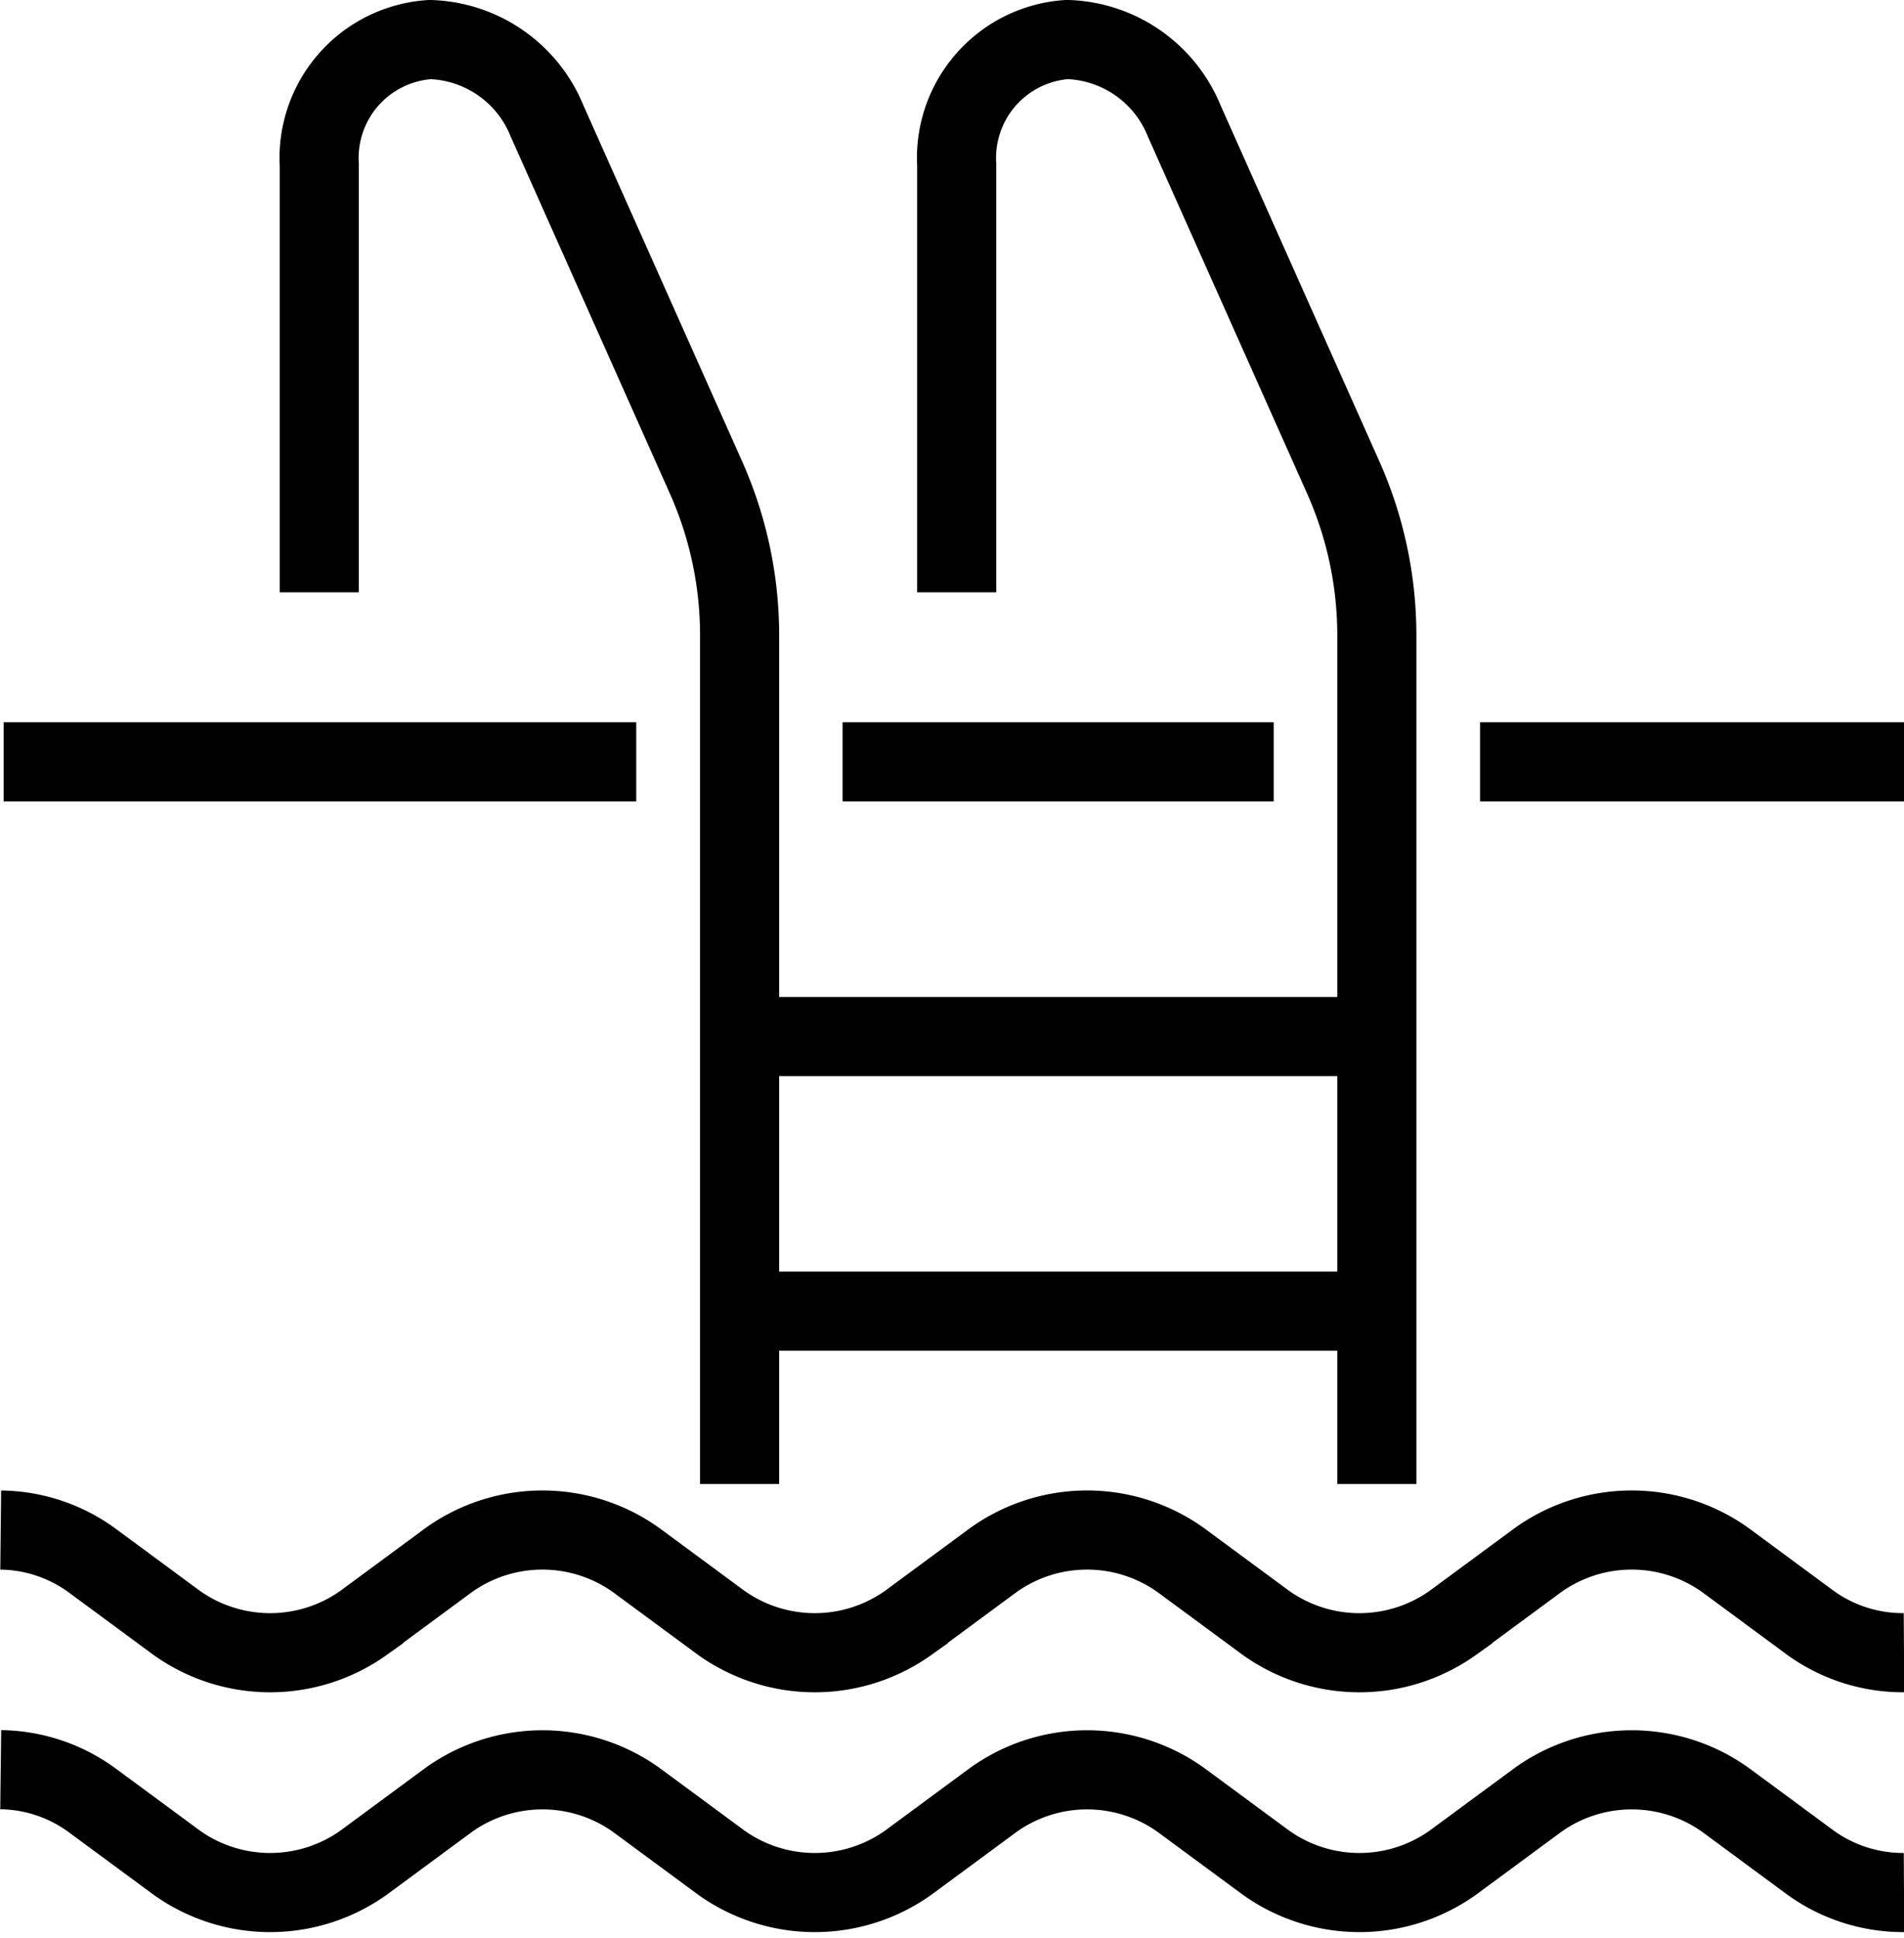 <svg xmlns="http://www.w3.org/2000/svg" width="48.138" height="48.977" viewBox="0 0 48.138 48.977">
  <g id="Group_7663" data-name="Group 7663" transform="translate(-1021.203 -2815.629)">
    <path id="Path_16030" data-name="Path 16030" d="M50.366,102.005A4,4,0,0,1,48,101.247l-2.151-1.586a4.075,4.075,0,0,0-4.733,0l-2.152,1.586a4.071,4.071,0,0,1-4.733,0l-2.152-1.586a4.075,4.075,0,0,0-4.733,0l-2.151,1.586a4.073,4.073,0,0,1-4.734,0l-2.151-1.586a4.077,4.077,0,0,0-4.734,0l-2.151,1.586a4.071,4.071,0,0,1-4.733,0L4.54,99.661A3.985,3.985,0,0,0,2.246,98.9m48.12-2.957A4,4,0,0,1,48,95.188L45.848,93.6a4.075,4.075,0,0,0-4.733,0l-2.152,1.586a4.075,4.075,0,0,1-4.733,0L32.078,93.6a4.075,4.075,0,0,0-4.733,0l-2.151,1.586a4.077,4.077,0,0,1-4.734,0L18.309,93.6a4.077,4.077,0,0,0-4.734,0l-2.151,1.586a4.075,4.075,0,0,1-4.733,0L4.54,93.6a3.985,3.985,0,0,0-2.294-.757m18.677-5.532H37.036M20.923,80.369H37.036m-16.113,0H37.036M2.32,73.424H18.314m5.217,0h10.9m5.217,0H50.366m-23.95-4.284v-10.8a3,3,0,0,1,2.793-3.172,3.3,3.3,0,0,1,2.963,2.067L36.2,66.263a9.81,9.81,0,0,1,.838,3.987V91.679M10.3,69.141v-10.8A3,3,0,0,1,13.1,55.169a3.3,3.3,0,0,1,2.963,2.067l4.026,9.027a9.81,9.81,0,0,1,.838,3.987V91.679" transform="translate(1018.975 2761.46)" fill="none" stroke="#000" stroke-width="2"/>
  </g>
</svg>
